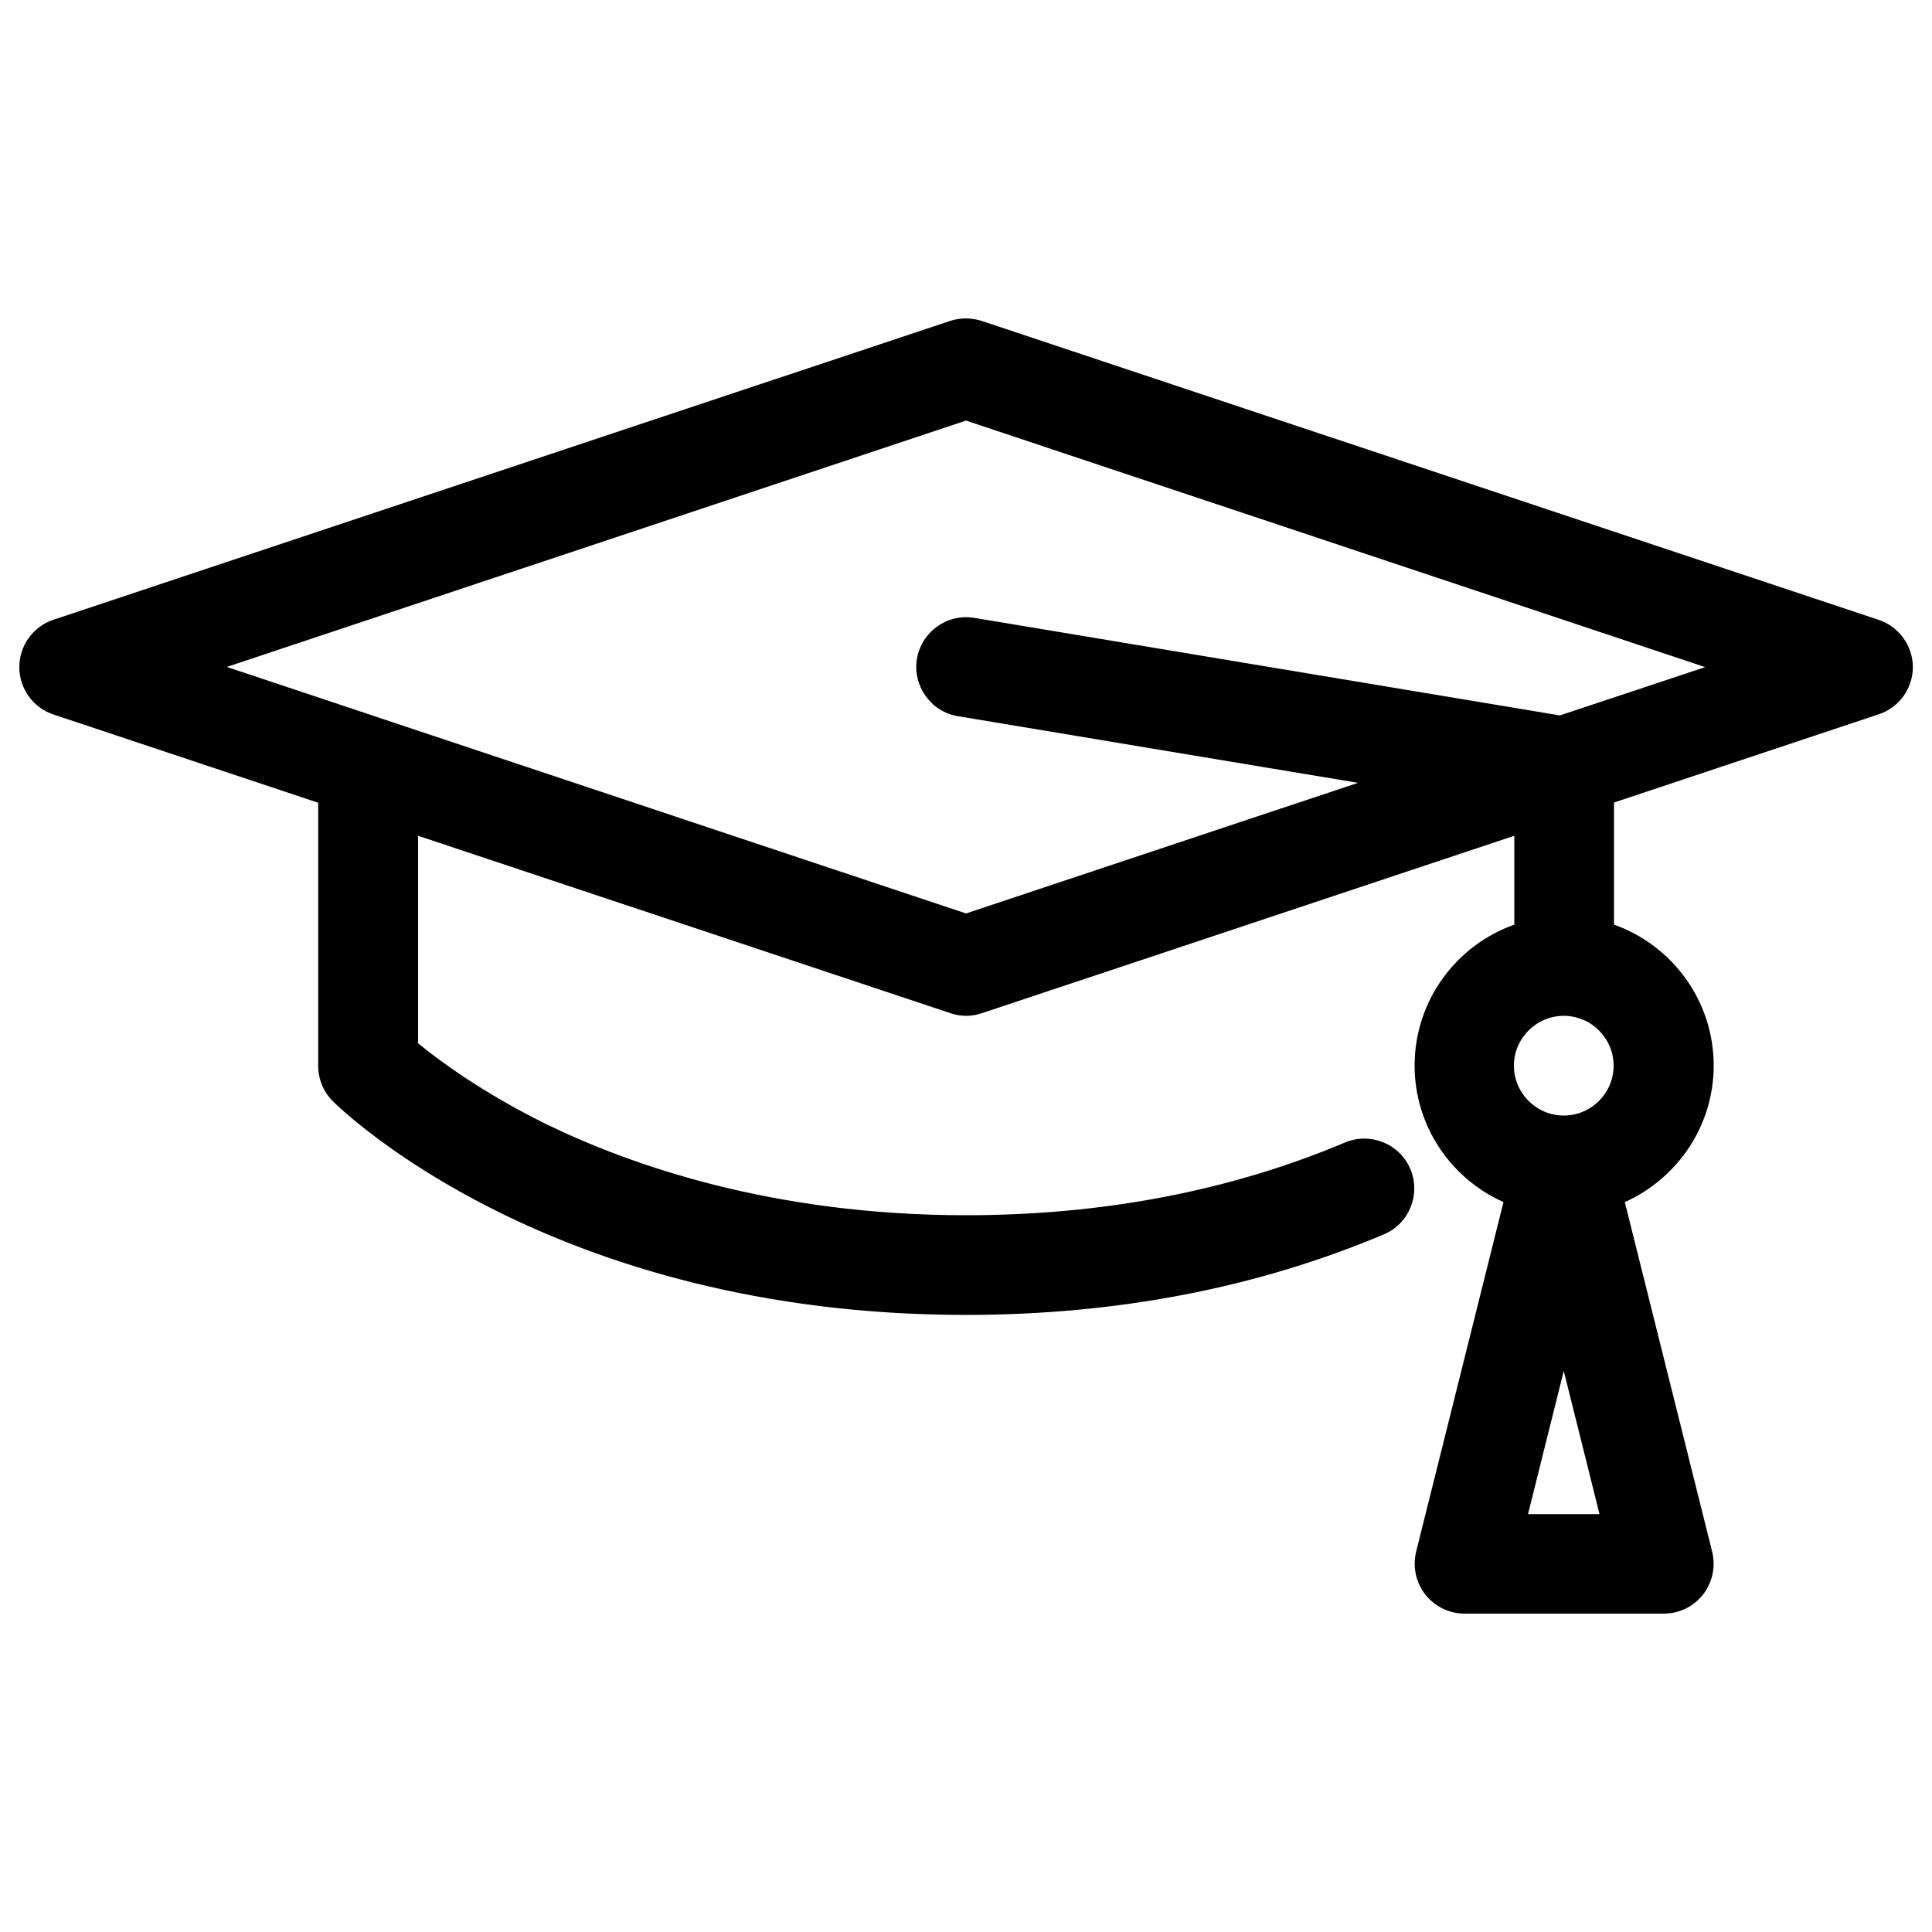<?xml version="1.0" encoding="UTF-8"?> <!-- Svg Vector Icons : http://www.onlinewebfonts.com/icon --> <svg xmlns="http://www.w3.org/2000/svg" xmlns:xlink="http://www.w3.org/1999/xlink" x="0px" y="0px" viewBox="0 0 1000 1000" xml:space="preserve">  <g><path d="M972.3,320.8L508.1,166.1c-5.3-1.7-11.1-1.7-16.3,0L27.6,320.8C17.1,324.3,10,334.2,10,345.3c0,11.1,7.1,21,17.6,24.5l137.1,45.7v136.2c0,6.9,2.7,13.4,7.5,18.2c4.5,4.5,113.2,110.7,327.7,110.7c78.1,0,150.8-14,216.4-41.7c13.1-5.5,19.2-20.7,13.7-33.8c-5.5-13.1-20.7-19.2-33.7-13.8c-59.2,25-125.2,37.7-196.3,37.7c-100.3,0-174.1-26-218.4-47.7C248.9,565,227,548.7,216.4,540V432.6l275.5,91.8c2.6,0.9,5.4,1.4,8.2,1.4c2.7,0,5.5-0.5,8.2-1.4l275.5-91.8v46c-30,10.6-51.6,39.3-51.6,72.9c0,31.5,18.9,58.6,46,70.7l-45.2,180.9c-1.9,7.7-0.2,15.9,4.7,22.2c4.9,6.2,12.4,9.9,20.3,9.9h103.2c7.9,0,15.4-3.6,20.3-9.9c4.9-6.2,6.6-14.5,4.7-22.2l-45.2-180.9c27-12.1,46-39.2,46-70.7c0-33.6-21.6-62.3-51.6-72.9v-63.2l137.1-45.7c10.5-3.5,17.6-13.4,17.6-24.5C990,334.2,982.9,324.3,972.3,320.8L972.3,320.8L972.3,320.8z M809.4,525.8c14.2,0,25.8,11.6,25.8,25.8c0,14.2-11.6,25.8-25.8,25.8s-25.8-11.6-25.8-25.8C783.6,537.4,795.2,525.8,809.4,525.8z M790.9,783.7l18.5-74.1l18.5,74.1H790.9L790.9,783.7z M807.4,370.3l-303.1-50.5c-14.1-2.3-27.3,7.2-29.7,21.2c-2.3,14,7.2,27.4,21.2,29.7l207.1,34.5L500,472.8L117.4,345.2L500,217.7l382.6,127.6L807.4,370.3L807.4,370.3z"></path></g> </svg> 